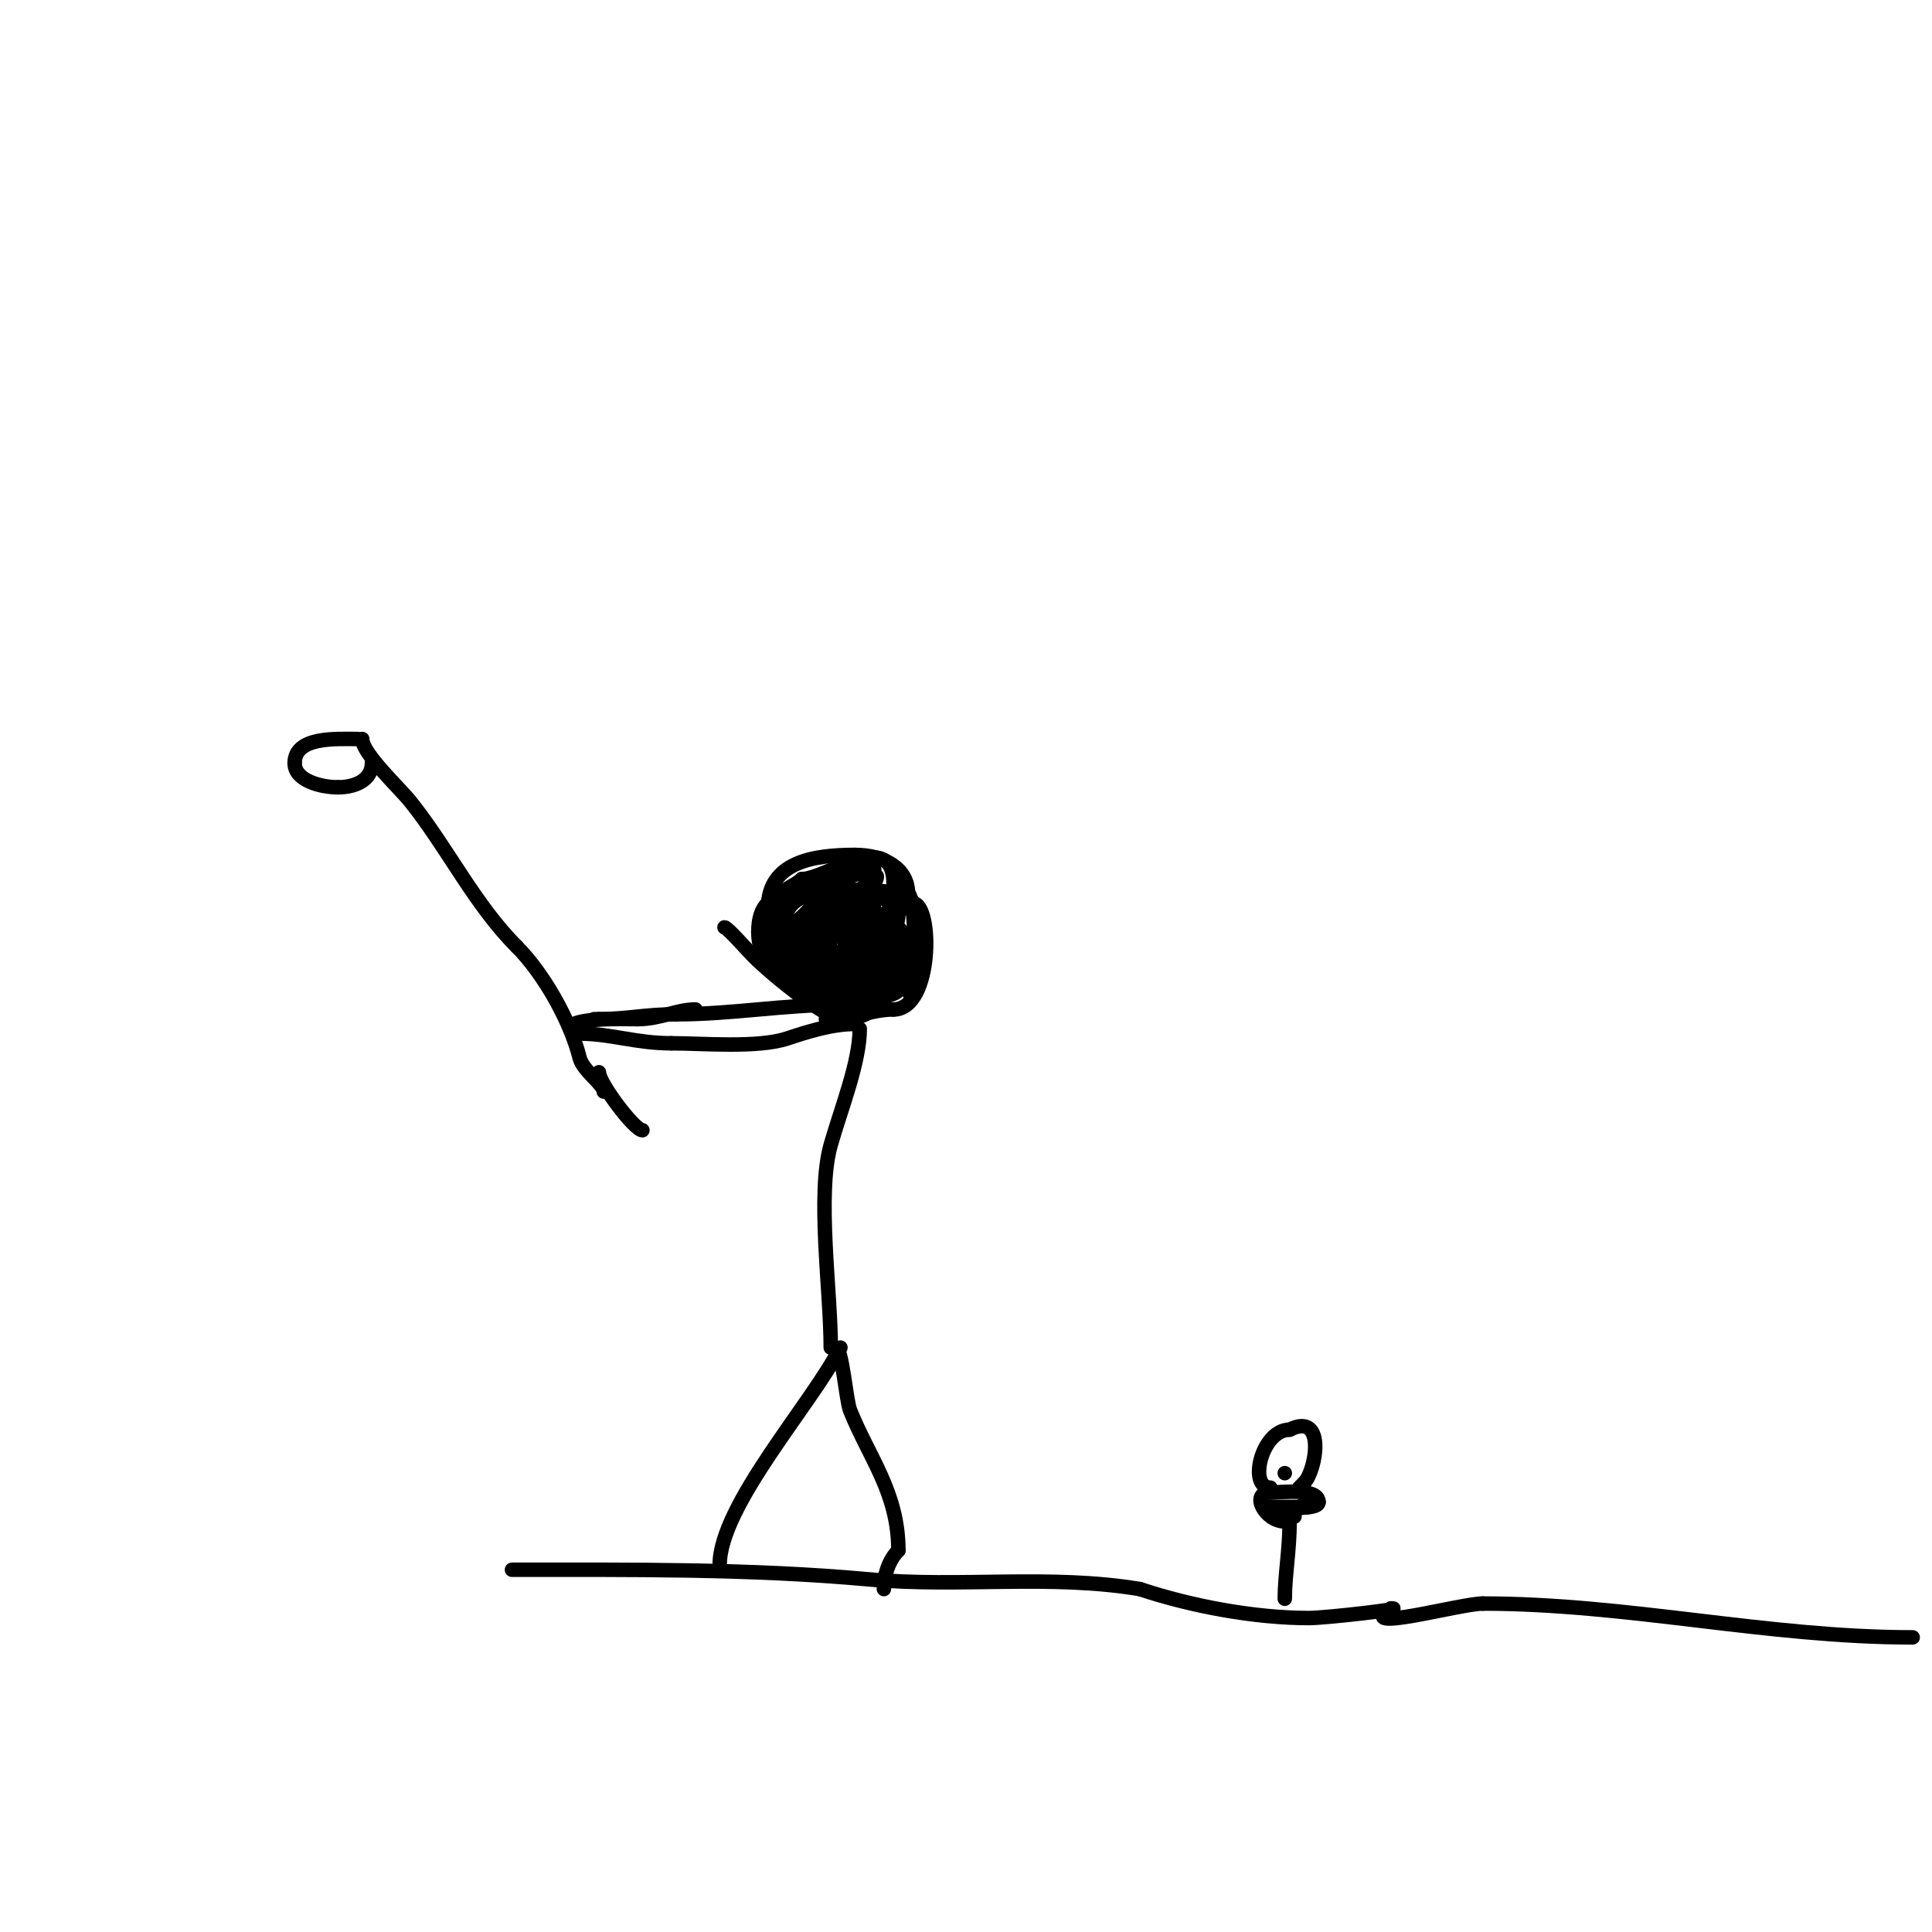 <svg viewBox='0 0 400 400' version='1.1' xmlns='http://www.w3.org/2000/svg' xmlns:xlink='http://www.w3.org/1999/xlink'><g fill='none' stroke='#000000' stroke-width='3' stroke-linecap='round' stroke-linejoin='round'><path d='M267,315c0,6.02 -1,11.192 -1,16'/><path d='M266,315c-4.103,0 -7.262,-6 -3,-6'/><path d='M263,309c2.5,0 10,-1.002 10,2'/><path d='M273,311c0,1.81 -8.001,1 -10,1'/><path d='M263,312c2.333,0 4.667,0 7,0'/><path d='M270,312c4.485,0 -2,-1.872 -2,2'/><path d='M263,308c-4.641,0 -1.827,-12 4,-12'/><path d='M267,296c7.648,-3.824 5.464,8.536 3,11'/><path d='M270,307c-0.333,0.333 -0.667,0.667 -1,1'/><path d='M266,302'/><path d='M266,305l0,0'/><path d='M267,301'/><path d='M174,279c-5.669,11.338 -25,32.668 -25,45'/><path d='M173,279c1.373,0 2.156,10.89 3,13c3.893,9.734 10,17.009 10,29'/><path d='M186,321c-2.004,2.004 -3,5.17 -3,8'/><path d='M172,279c0,-11.68 -2.927,-31.757 0,-42c2.154,-7.54 6,-17.088 6,-24'/><path d='M177,212c-4.939,0 -17.008,-10.008 -21,-14c-1.23,-1.23 -5.4,-6 -6,-6'/><path d='M177,212c-4.734,0 -9.896,1.632 -14,3c-6.095,2.032 -17.585,1 -24,1'/><path d='M139,216c-7.372,0 -12.472,-2 -19,-2'/><path d='M174,208c-11.622,0 -22.518,2 -34,2'/><path d='M140,210c-6.412,0 -10.166,1 -16,1'/><path d='M124,211c-0.333,0 -0.667,0 -1,0'/><path d='M125,226c0,-1.512 -4.326,-4.304 -5,-7c-1.959,-7.836 -7.59,-17.59 -13,-23'/><path d='M107,196c-8.719,-8.719 -14.302,-20.377 -22,-30c-2.377,-2.971 -10,-9.997 -10,-13'/><path d='M75,153'/><path d='M124,222c0,2.22 7.366,12 9,12'/><path d='M74,153c-4.422,0 -13,-0.567 -13,5'/><path d='M61,158c0,3.591 5.372,5 9,5'/><path d='M70,163c3.435,0 7,-1.428 7,-5'/><path d='M181,190c0,2.634 3.495,9.505 2,11c-1.203,1.203 -2.345,1.345 -4,3c-1.405,1.405 -3.825,3 -5,3'/><path d='M174,207c-8.895,0 -10.767,-10.465 -8,-16c0.652,-1.304 6,-3.623 6,-1'/><path d='M172,190c7.825,0 7.812,13 1,13c-0.667,0 -1.702,0.596 -2,0c-0.727,-1.455 -0.127,-3.255 -1,-5'/><path d='M170,198c0,-1.333 -0.366,-2.718 0,-4c3.843,-13.449 11.597,0.403 8,4c-4.741,4.741 -10,-8.347 -10,-11'/><path d='M168,187c5.71,0 2.204,14.102 0,13c-3.885,-1.943 1.996,-10 5,-10'/><path d='M173,190c3.212,0 7.246,10 1,10c-0.667,0 -1.702,0.596 -2,0c-3.713,-7.426 8,-10.054 8,-6'/><path d='M180,194c0,1.157 -1.82,9.18 -4,7c-0.745,-0.745 0.255,-2.255 1,-3c3.979,-3.979 7.24,3 3,3'/><path d='M180,201c0,1.05 -4.062,1.938 -5,1c-2.459,-2.459 1.052,-10.052 3,-12'/><path d='M106,325c24.807,0 49.361,-0.24 74,2c18.802,1.709 37.372,-1.105 56,2'/><path d='M236,329c10.677,3.559 23.802,6 35,6c3.453,0 20.708,-2 17,-2'/><path d='M288,333c-7.894,5.262 14.333,-1 19,-1'/><path d='M307,332c30.016,0 58.899,7 89,7'/><path d='M168,197c-3.83,0 -7.897,-6.206 -6,-10c1.801,-3.602 27,-3.898 27,0'/><path d='M189,187c4.132,0 4.225,22 -4,22'/><path d='M185,209c-4.579,0 -8.313,2 -14,2'/><path d='M118,213c0,-2.404 10.895,-2 14,-2'/><path d='M132,211c4.739,0 8.031,-2 12,-2'/><path d='M184,206c-9.035,0 2.03,-1.059 2,-1c-0.866,1.732 -9.641,2 -8,2'/><path d='M178,207c0,-1.234 3.194,-1.806 4,-1c1.522,1.522 -4.001,5.999 -6,4c-1.647,-1.647 7.781,-4.781 9,-6'/><path d='M185,204c6.454,0 -4.896,-16 3,-16'/><path d='M188,188c4.297,0 0,29.35 0,13'/><path d='M188,201c0,-2.539 -0.299,-7.299 -2,-9c-2.475,-2.475 -4,5.899 -4,2'/><path d='M182,194c0,-1.187 4.72,-6.28 4,-7c-1.227,-1.227 -5.727,-1 -8,-1'/><path d='M178,186c-9.85,0 -21,-4.593 -21,7'/><path d='M157,193c0,11.275 14.611,11.611 18,15'/><path d='M175,208c2,0 4,0 6,0c0.745,0 -1.333,-0.667 -2,-1c-1.395,-0.697 -3.605,-0.303 -5,-1c-2.65,-1.325 -8,-6.35 -8,-10'/><path d='M166,196c0,-11.481 19.669,2.331 15,7c-2.695,2.695 -10.985,-5 -14,-5'/><path d='M167,198c-4.776,0 -8,-5.158 -8,-10'/><path d='M159,188c0,-9.653 9.61,-11 18,-11'/><path d='M177,177c6.04,0 11,2.771 11,8'/><path d='M188,185c1.207,0 2.772,17 -2,17'/><path d='M186,202c-8.726,0 -8.77,-6.459 -6,-12c0.149,-0.298 0.667,0 1,0c3.321,0 3,10.147 3,13'/><path d='M184,203c-2.834,0 -0.35,-19.05 1,-15c1.572,4.717 -4,19.974 -4,15'/><path d='M181,203c-0.469,-0.939 -1,-13 -1,-13c0,0 0,6.667 0,10c0,5.17 -0.543,5 -5,5'/><path d='M175,205c-3.173,-3.173 -11.199,-2.398 -13,-6c-0.91,-1.82 0,-6.829 0,-9'/><path d='M162,190c0,-2.423 0.628,6.372 0,7c-2.838,2.838 -3,-2.918 -3,-4'/><path d='M159,193c0,-2.603 6.717,-12.283 10,-9c2.126,2.126 -7,10.352 -7,7'/><path d='M162,191c1.168,-3.503 2.386,-4.795 6,-6c0.632,-0.211 2,0 2,0c0,0 -10.282,1.188 -7,-1c1,-0.667 2.15,-1.15 3,-2'/><path d='M166,182c5.072,0 19,-10.713 19,1'/><path d='M185,183c0,1.054 0.667,2 1,3c0.316,0.949 0,2 0,3c0,9.68 -10.989,-8 -5,-8'/><path d='M181,181c0,1.137 0.625,10.625 -2,8c-2.934,-2.934 4.582,-11.164 2,-6'/><path d='M181,183c-3.514,0 -5.451,5 -10,5c-1.7,0 -0.202,-3.798 1,-5c0.881,-0.881 9,-3 9,-3c0,0 -10,0.076 -10,2'/><path d='M171,182c0.745,0.745 2.123,0.415 3,1c4.829,3.219 -3.573,13 4,13'/></g>
</svg>